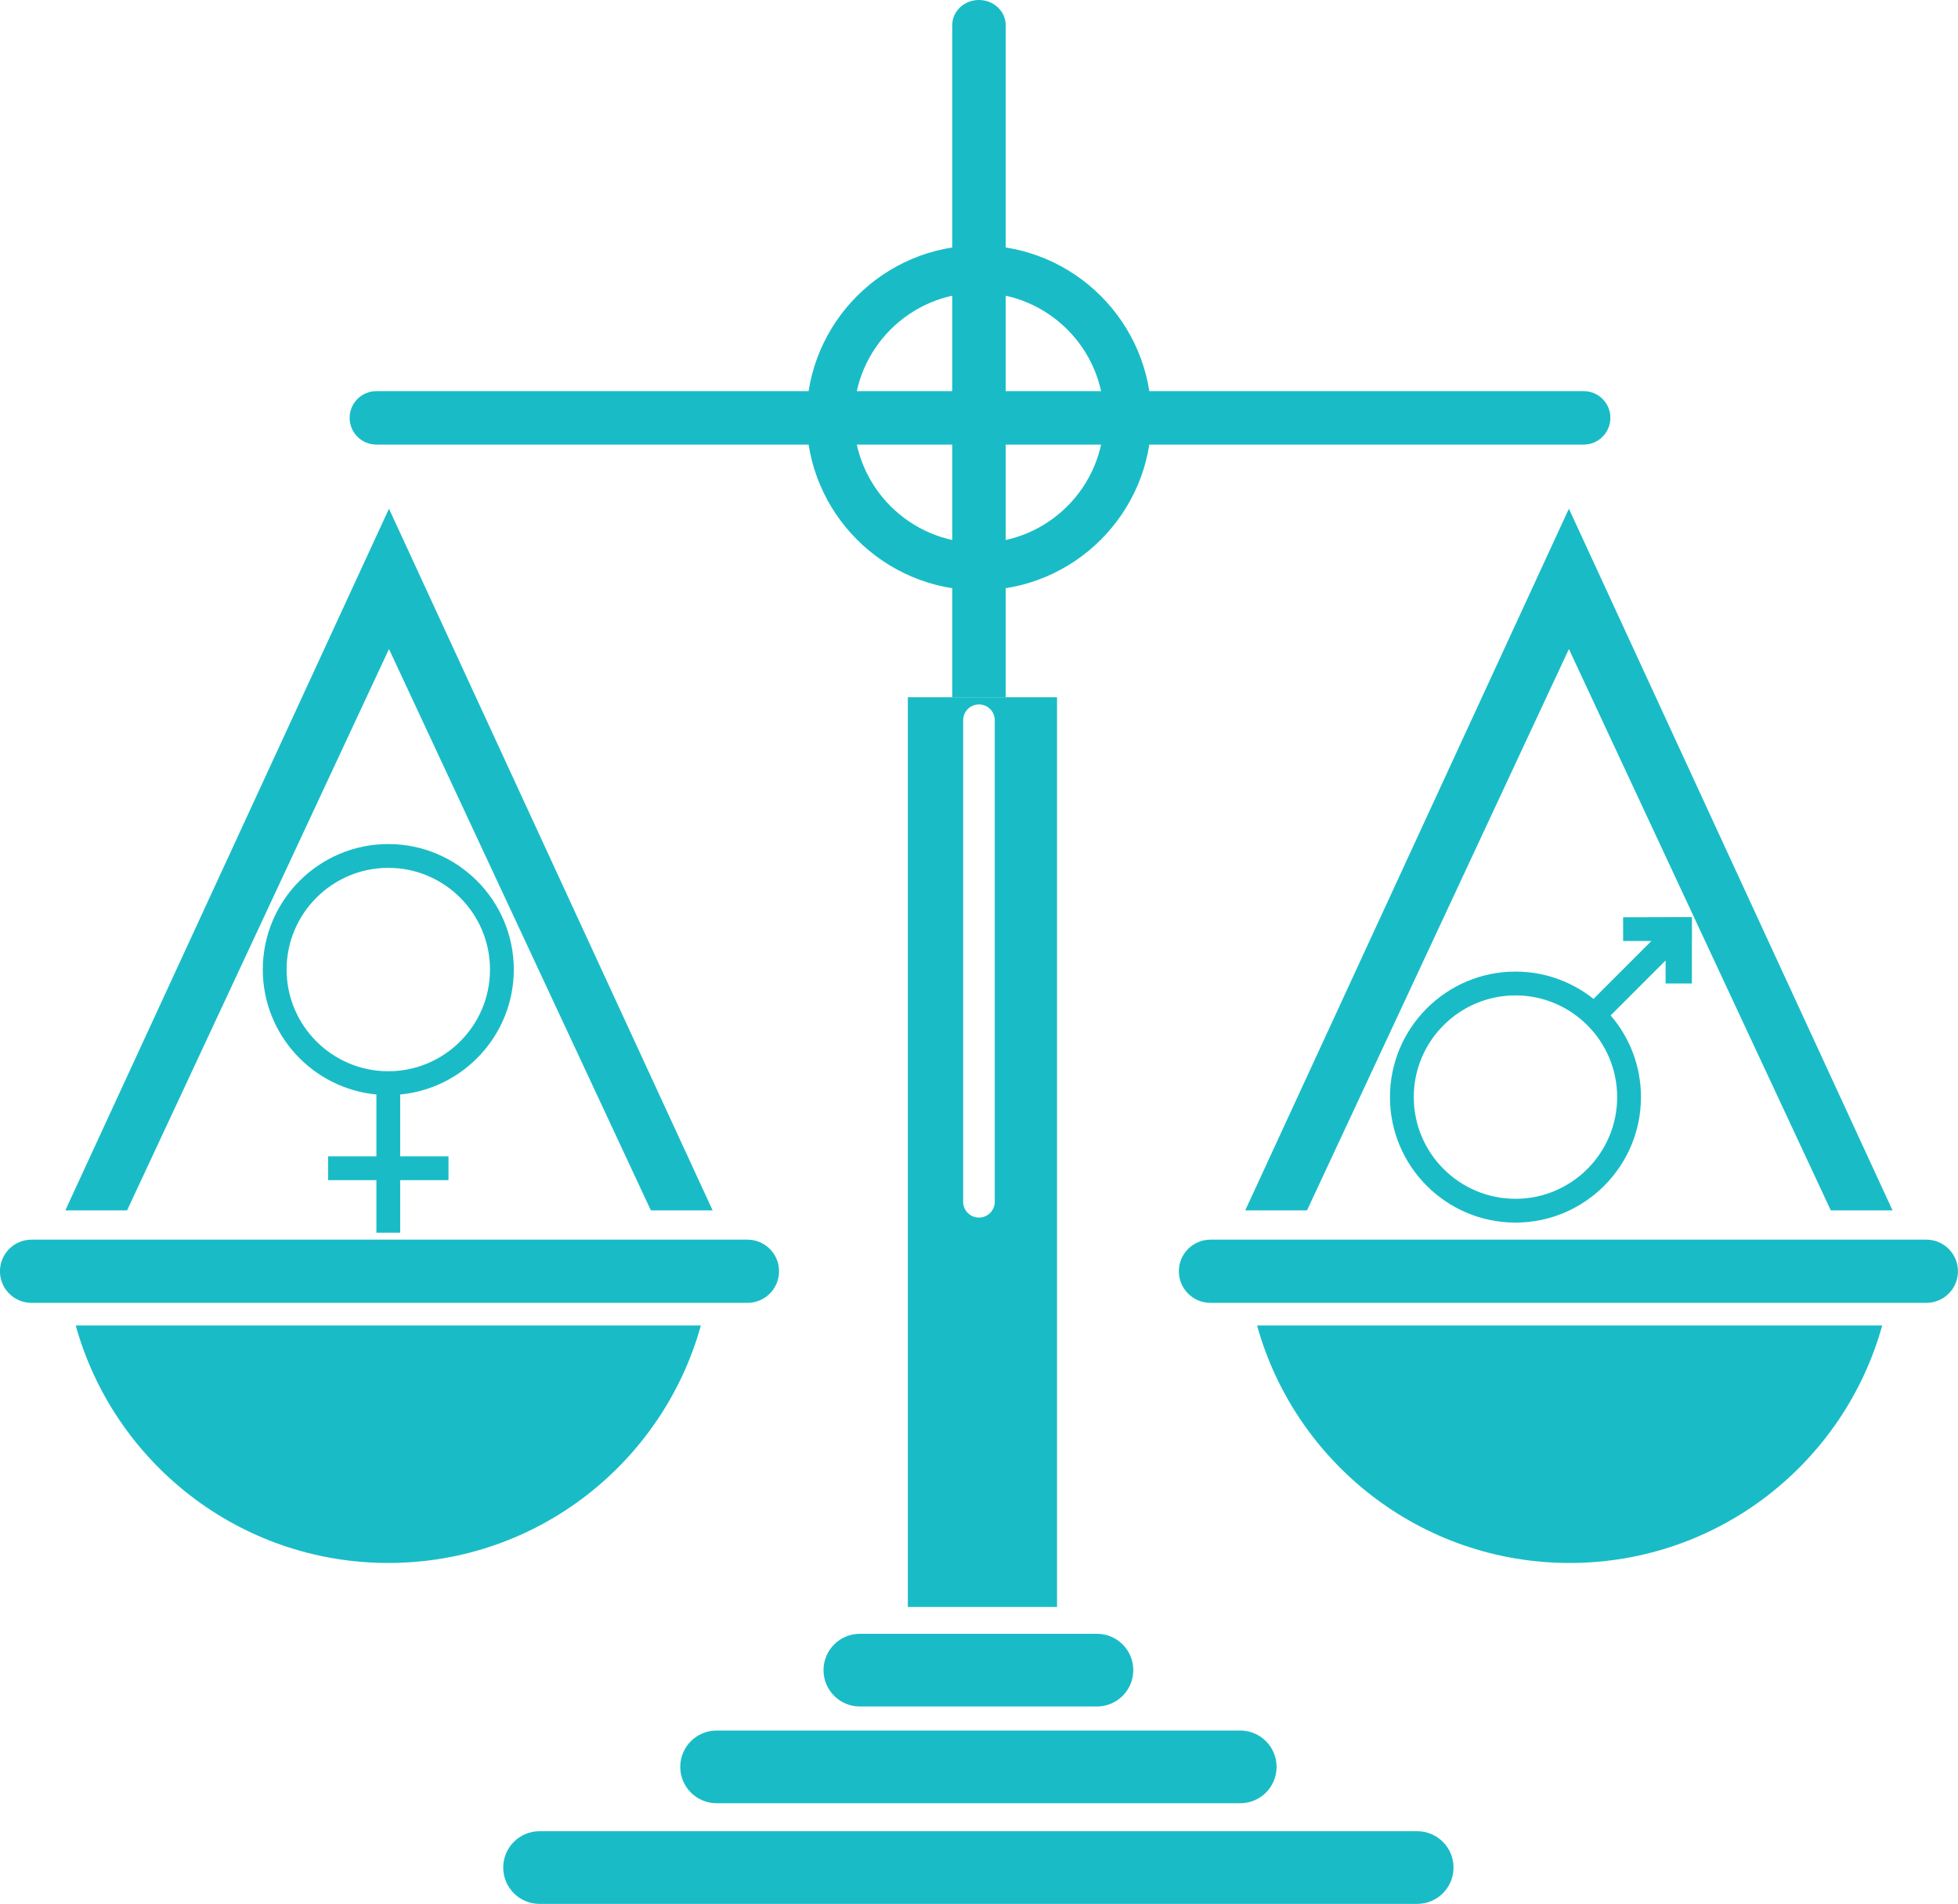 <?xml version="1.0" encoding="UTF-8" standalone="no"?><svg xmlns="http://www.w3.org/2000/svg" xmlns:xlink="http://www.w3.org/1999/xlink" fill="#19bcc6" height="1600" preserveAspectRatio="xMidYMid meet" version="1" viewBox="71.2 69.2 1645.5 1600.0" width="1645.5" zoomAndPan="magnify"><g id="change1_1"><path d="m1402.1 442.83h-1014.6c-12.41 0-22.47-10.06-22.47-22.47s10.06-22.47 22.47-22.47h1014.6c12.41 0 22.47 10.06 22.47 22.47 1e-4 12.41-10.06 22.47-22.47 22.47z" fill="inherit"/></g><g id="change1_2"><path d="m893.91 565.26c-79.902 0-144.91-65.005-144.91-144.91s65.005-144.91 144.91-144.91c79.903 0 144.91 65.005 144.91 144.91s-65.005 144.91-144.91 144.91zm0-249.97c-57.933 0-105.07 47.132-105.07 105.07s47.133 105.07 105.07 105.07c57.934 0 105.07-47.132 105.07-105.07s-47.132-105.07-105.07-105.07z" fill="inherit"/></g><g id="change1_3"><path d="m834.15 655.14v764.53h125.37v-764.53h-125.37zm73.042 424.02c0 7.334-5.946 13.28-13.28 13.28s-13.28-5.946-13.28-13.28v-404.7c0-7.335 5.946-13.28 13.28-13.28s13.28 5.946 13.28 13.28v404.7z" fill="inherit"/></g><g id="change1_4"><path d="m993.07 1503.3h-199.25c-16.869 0-30.545-13.676-30.545-30.545 0-16.869 13.676-30.545 30.545-30.545h199.25c16.869 0 30.545 13.676 30.545 30.545 1e-4 16.869-13.676 30.545-30.545 30.545z" fill="inherit"/></g><g id="change1_5"><path d="m1113.5 1584.6h-440.07c-16.869 0-30.545-13.676-30.545-30.545 0-16.869 13.676-30.545 30.545-30.545h440.07c16.869 0 30.545 13.676 30.545 30.545 1e-4 16.869-13.676 30.545-30.545 30.545z" fill="inherit"/></g><g id="change1_6"><path d="m1262.2 1669.2h-737.55c-16.869 0-30.545-13.676-30.545-30.545 0-16.869 13.676-30.545 30.545-30.545h737.55c16.869 0 30.545 13.676 30.545 30.545 1e-4 16.869-13.676 30.545-30.545 30.545z" fill="inherit"/></g><g id="change1_7"><path d="M398.1 496.71L126.09 1086.4 177.99 1086.4 398.1 614.65 618.2 1086.4 670.1 1086.4z" fill="inherit"/></g><g id="change1_8"><path d="m699.35 1164.1h-601.63c-14.669 0-26.561-11.891-26.561-26.561s11.891-26.561 26.561-26.561h601.63c14.669 0 26.561 11.891 26.561 26.561s-11.892 26.561-26.561 26.561z" fill="inherit"/></g><g id="change1_9"><path d="m134.84 1183.1c31.912 115.1 137.42 199.59 262.68 199.59s230.77-84.496 262.68-199.59h-525.37z" fill="inherit"/></g><g id="change1_10"><path d="M1389.7 496.71L1661.7 1086.4 1609.8 1086.4 1389.7 614.65 1169.6 1086.4 1117.7 1086.4z" fill="inherit"/></g><g id="change1_11"><path d="m1690.1 1164.1h-601.63c-14.669 0-26.561-11.891-26.561-26.561s11.891-26.561 26.561-26.561h601.63c14.669 0 26.561 11.891 26.561 26.561s-11.892 26.561-26.561 26.561z" fill="inherit"/></g><g id="change1_12"><path d="m1653 1183.1c-31.912 115.1-137.42 199.59-262.68 199.59s-230.77-84.496-262.68-199.59h525.37z" fill="inherit"/></g><g id="change1_13"><path d="m893.91 69.196c-12.41 0-22.47 9.487-22.47 21.191v564.75h44.941v-564.75c0-11.704-10.06-21.191-22.47-21.191z" fill="inherit"/></g><g id="change1_14"><path d="m502.99 883.99c0-58.154-47.312-105.47-105.47-105.47s-105.47 47.312-105.47 105.47c0 54.782 41.986 99.935 95.467 104.99v51.985h-40.591v20h40.591v44.175h20v-44.175h40.591v-20h-40.591v-51.985c53.481-5.054 95.466-50.208 95.466-104.99zm-190.93 0c0-47.126 38.34-85.466 85.467-85.466 47.126 0 85.466 38.34 85.466 85.466 0 47.127-38.34 85.467-85.466 85.467-47.127 0-85.467-38.34-85.467-85.467z" fill="inherit"/></g><g id="change1_15"><path d="m1493.1 840.03l-0.065-1e-4 -2e-4 -0.065-22.082-1e-4v0.044l-35.677 0.021v19.957l23.765 1e-4 -48.664 48.664c-18.018-14.348-40.817-22.936-65.586-22.936-58.154 0-105.47 47.312-105.47 105.47s47.312 105.47 105.47 105.47 105.47-47.312 105.47-105.47c0-26.197-9.604-50.191-25.473-68.654l46.168-46.168v19.305l22.082 1e-4v-35.677l0.065-1e-4v-19.957zm-148.31 236.62c-47.126 0-85.466-38.34-85.466-85.467 0-47.126 38.34-85.466 85.466-85.466 47.127 0 85.467 38.34 85.467 85.466 0 47.127-38.34 85.467-85.467 85.467z" fill="inherit"/></g></svg>